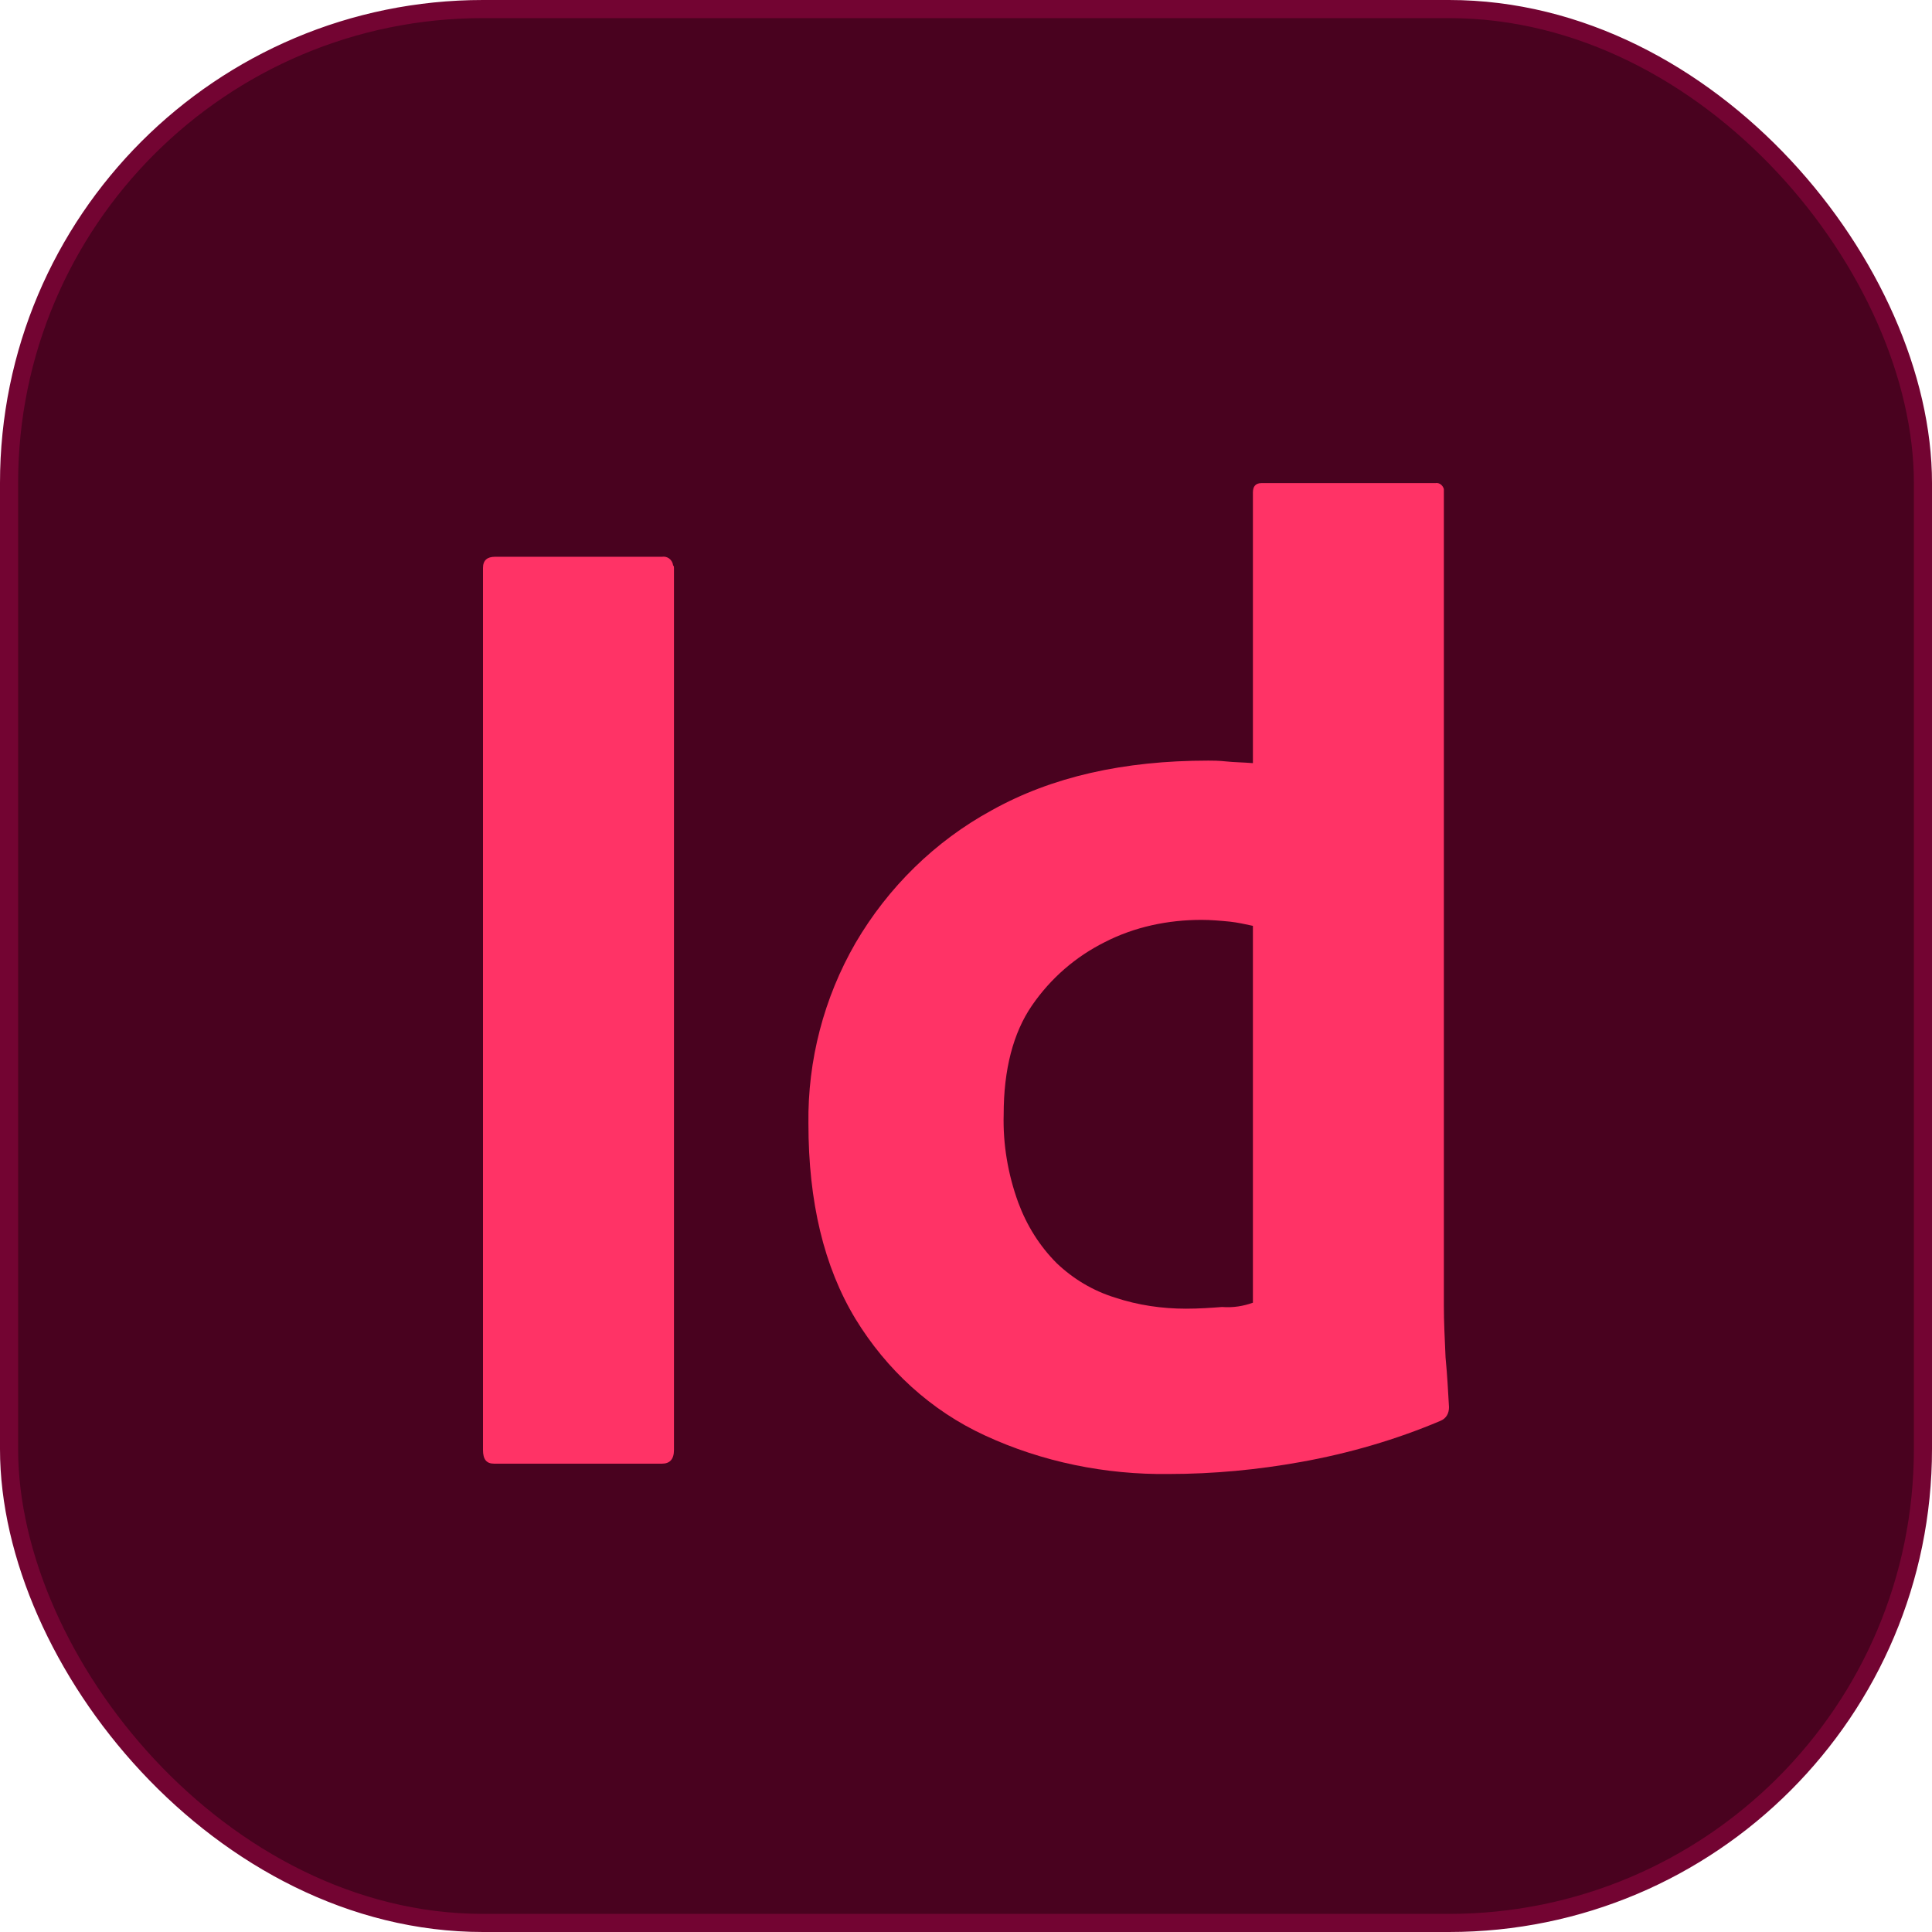 <svg width="32" height="32" viewBox="0 0 32 32" fill="none" xmlns="http://www.w3.org/2000/svg">
<rect x="0.15" y="0.15" width="31.7" height="31.7" rx="7.85" fill="#49021F"/>
<rect x="0.15" y="0.15" width="31.7" height="31.7" rx="7.85" stroke="#730432" stroke-width="0.3"/>
<path d="M11.163 9.406V24.016C11.163 24.172 11.092 24.243 10.964 24.243H8.184C8.057 24.243 8 24.172 8 24.016V9.406C8 9.279 8.071 9.222 8.199 9.222H10.964C11.05 9.208 11.135 9.265 11.149 9.364C11.163 9.378 11.163 9.392 11.163 9.406Z" fill="#FF3366"/>
<path d="M19.362 24.414C18.312 24.428 17.262 24.215 16.312 23.775C15.418 23.364 14.681 22.683 14.17 21.846C13.646 20.981 13.39 19.903 13.39 18.612C13.376 17.562 13.646 16.527 14.17 15.619C14.709 14.697 15.489 13.931 16.426 13.421C17.419 12.867 18.61 12.598 20.014 12.598C20.085 12.598 20.184 12.598 20.312 12.612C20.44 12.626 20.582 12.626 20.752 12.64V8.158C20.752 8.059 20.794 8.002 20.894 8.002H23.773C23.844 7.988 23.901 8.045 23.915 8.101V8.13V21.633C23.915 21.889 23.929 22.172 23.943 22.485C23.972 22.782 23.986 23.066 24 23.307C24 23.407 23.958 23.492 23.858 23.534C23.121 23.846 22.34 24.073 21.546 24.215C20.837 24.343 20.099 24.414 19.362 24.414ZM20.752 21.577V15.335C20.624 15.307 20.497 15.279 20.369 15.265C20.213 15.25 20.057 15.236 19.901 15.236C19.348 15.236 18.794 15.35 18.298 15.605C17.816 15.846 17.404 16.201 17.092 16.655C16.78 17.109 16.624 17.718 16.624 18.456C16.61 18.953 16.695 19.449 16.865 19.917C17.007 20.3 17.22 20.64 17.504 20.924C17.773 21.18 18.099 21.378 18.468 21.492C18.851 21.619 19.248 21.676 19.645 21.676C19.858 21.676 20.057 21.662 20.241 21.648C20.426 21.662 20.596 21.633 20.752 21.577Z" fill="#FF3366"/>
</svg>
